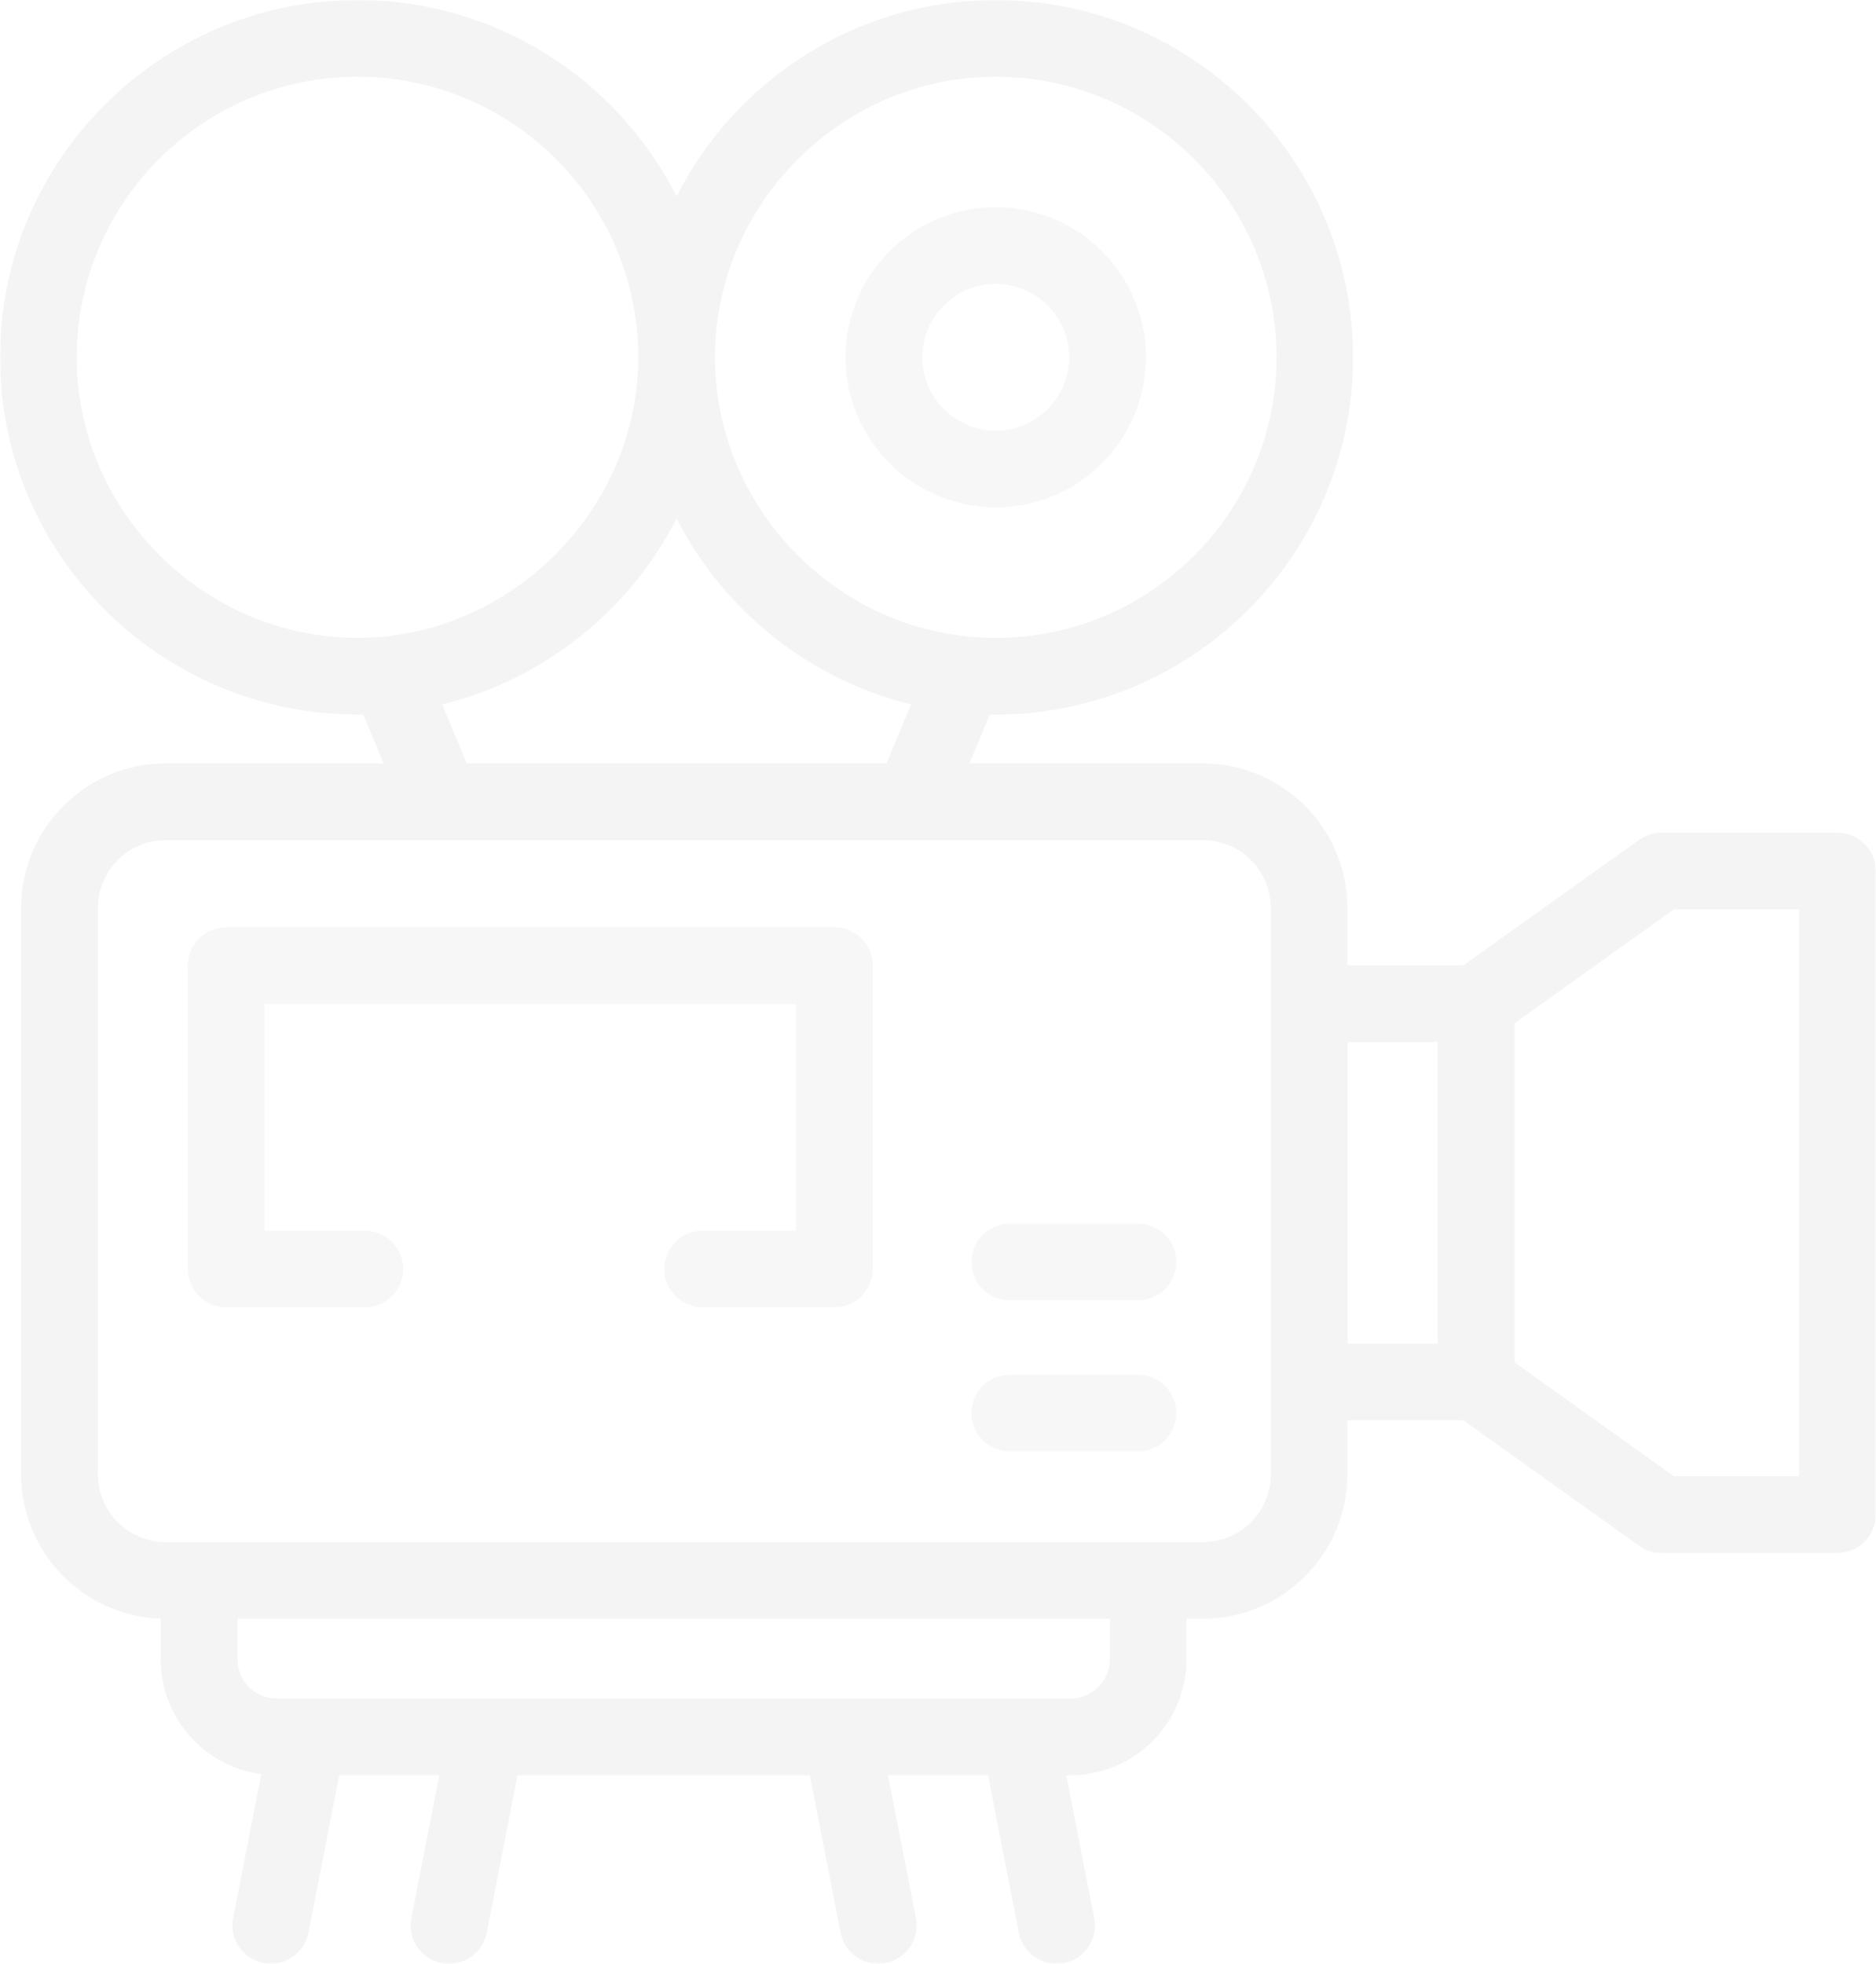 <svg width="707" height="740" viewBox="0 0 707 740" fill="none" xmlns="http://www.w3.org/2000/svg">
    <mask id="mask0_0_4" style="mask-type:luminance" maskUnits="userSpaceOnUse" x="0" y="0" width="707" height="740">
    <path d="M707 0H0V740H707V0Z" fill="white"/>
    </mask>
    <g mask="url(#mask0_0_4)">
    <path d="M85.238 492.641H137.524C145.52 492.641 151.979 486.164 151.979 478.197C151.979 470.23 145.497 463.753 137.524 463.753H99.693V378.328H299.983V463.753H264.772C256.777 463.753 250.317 470.23 250.317 478.197C250.317 486.164 256.799 492.641 264.772 492.641H314.461C322.456 492.641 328.915 486.164 328.915 478.197V363.861C328.915 355.872 322.433 349.417 314.461 349.417H85.238C77.243 349.417 70.783 355.894 70.783 363.861V478.197C70.783 486.187 77.266 492.641 85.238 492.641Z" fill="#D9D9D9" fill-opacity="0.2"/>
    <path d="M380.546 490.001H428.857C436.853 490.001 443.312 483.523 443.312 475.556C443.312 467.589 436.83 461.112 428.857 461.112H380.546C372.551 461.112 366.092 467.589 366.092 475.556C366.092 483.523 372.574 490.001 380.546 490.001Z" fill="#D9D9D9" fill-opacity="0.2"/>
    <path d="M380.546 546.943H428.857C436.853 546.943 443.312 540.465 443.312 532.499C443.312 524.532 436.83 518.054 428.857 518.054H380.546C372.551 518.054 366.092 524.532 366.092 532.499C366.092 540.465 372.574 546.943 380.546 546.943Z" fill="#D9D9D9" fill-opacity="0.2"/>
    <path d="M134.724 269.273C135.446 269.273 136.169 269.273 136.892 269.251L144.571 287.667H62.449C32.388 287.667 7.95 312.11 7.95 342.127V555.542C7.95 584.949 31.394 608.963 60.575 609.956V625.371C60.575 647.466 77.13 665.747 98.474 668.546L87.858 722.78C86.323 730.611 91.427 738.217 99.264 739.729C107.101 741.264 114.713 736.163 116.226 728.332L127.858 668.93H165.576L155.028 722.78C153.492 730.611 158.597 738.217 166.434 739.729C167.383 739.91 168.309 740 169.235 740C176.01 740 182.063 735.215 183.418 728.332L195.05 668.93H305.178L316.81 728.332C318.345 736.163 325.934 741.286 333.771 739.729C341.609 738.194 346.713 730.611 345.177 722.78L334.63 668.93H372.348L383.979 728.332C385.335 735.238 391.387 740 398.163 740C399.089 740 400.015 739.91 400.964 739.729C408.801 738.194 413.905 730.611 412.37 722.78L401.822 668.93H403.516C427.547 668.93 447.106 649.385 447.106 625.371V610.001H453.272C483.334 610.001 507.772 585.559 507.772 555.542V535.207H551.497L617.741 582.512C620.203 584.272 623.139 585.198 626.143 585.198H692.455C700.45 585.198 706.91 578.72 706.91 570.753V328.224C706.91 320.235 700.428 313.78 692.455 313.78H626.143C623.117 313.78 620.181 314.728 617.741 316.466L551.497 363.771H507.772V342.127C507.772 312.087 483.311 287.667 453.272 287.667H365.346L373.025 269.251C373.748 269.251 374.471 269.273 375.194 269.273C449.478 269.273 509.917 208.878 509.917 134.648C509.917 60.418 449.568 0 375.261 0C322.795 0 277.239 30.13 254.992 73.982C232.768 30.13 187.213 0 134.724 0C60.439 0 0 60.395 0 134.625C0 208.856 60.439 269.251 134.724 269.251V269.273ZM418.242 625.371C418.242 633.451 411.669 640.018 403.584 640.018H104.165C96.08 640.018 89.507 633.451 89.507 625.371V610.001H418.264V625.371H418.242ZM570.786 385.573L630.841 342.669H678.045V556.286H630.841L570.786 513.382V385.573ZM541.853 392.682V506.296H507.839V392.682H541.853ZM478.93 342.127V555.542C478.93 569.625 467.456 581.09 453.363 581.09H62.449C48.356 581.09 36.882 569.625 36.882 555.542V342.127C36.882 328.044 48.356 316.579 62.449 316.579H453.34C467.434 316.579 478.907 328.044 478.907 342.127H478.93ZM343.348 265.437L334.088 287.645H175.897L166.637 265.437C204.604 256.228 237.353 230.184 254.992 195.359C272.632 230.184 305.381 256.228 343.348 265.437ZM375.261 28.911C433.6 28.911 481.075 76.352 481.075 134.648C481.075 192.944 433.6 240.385 375.261 240.385C316.922 240.385 269.447 192.177 269.447 134.648C269.447 77.119 316.9 28.911 375.261 28.911ZM134.724 28.911C193.062 28.911 240.515 76.329 240.538 134.625C240.538 192.132 192.272 240.362 134.724 240.362C77.175 240.362 28.932 192.922 28.932 134.625C28.932 76.329 76.385 28.911 134.724 28.911Z" fill="#D9D9D9" fill-opacity="0.29"/>
    <path d="M375.261 191.184C406.475 191.184 431.861 165.816 431.861 134.625C431.861 103.435 406.475 78.067 375.261 78.067C344.048 78.067 318.662 103.435 318.662 134.625C318.662 165.816 344.048 191.184 375.261 191.184ZM375.261 106.978C390.507 106.978 402.929 119.391 402.929 134.625C402.929 149.86 390.507 162.273 375.261 162.273C360.016 162.273 347.594 149.86 347.594 134.625C347.594 119.391 360.016 106.978 375.261 106.978Z" fill="#D9D9D9" fill-opacity="0.2"/>
    </g>
    </svg>
    